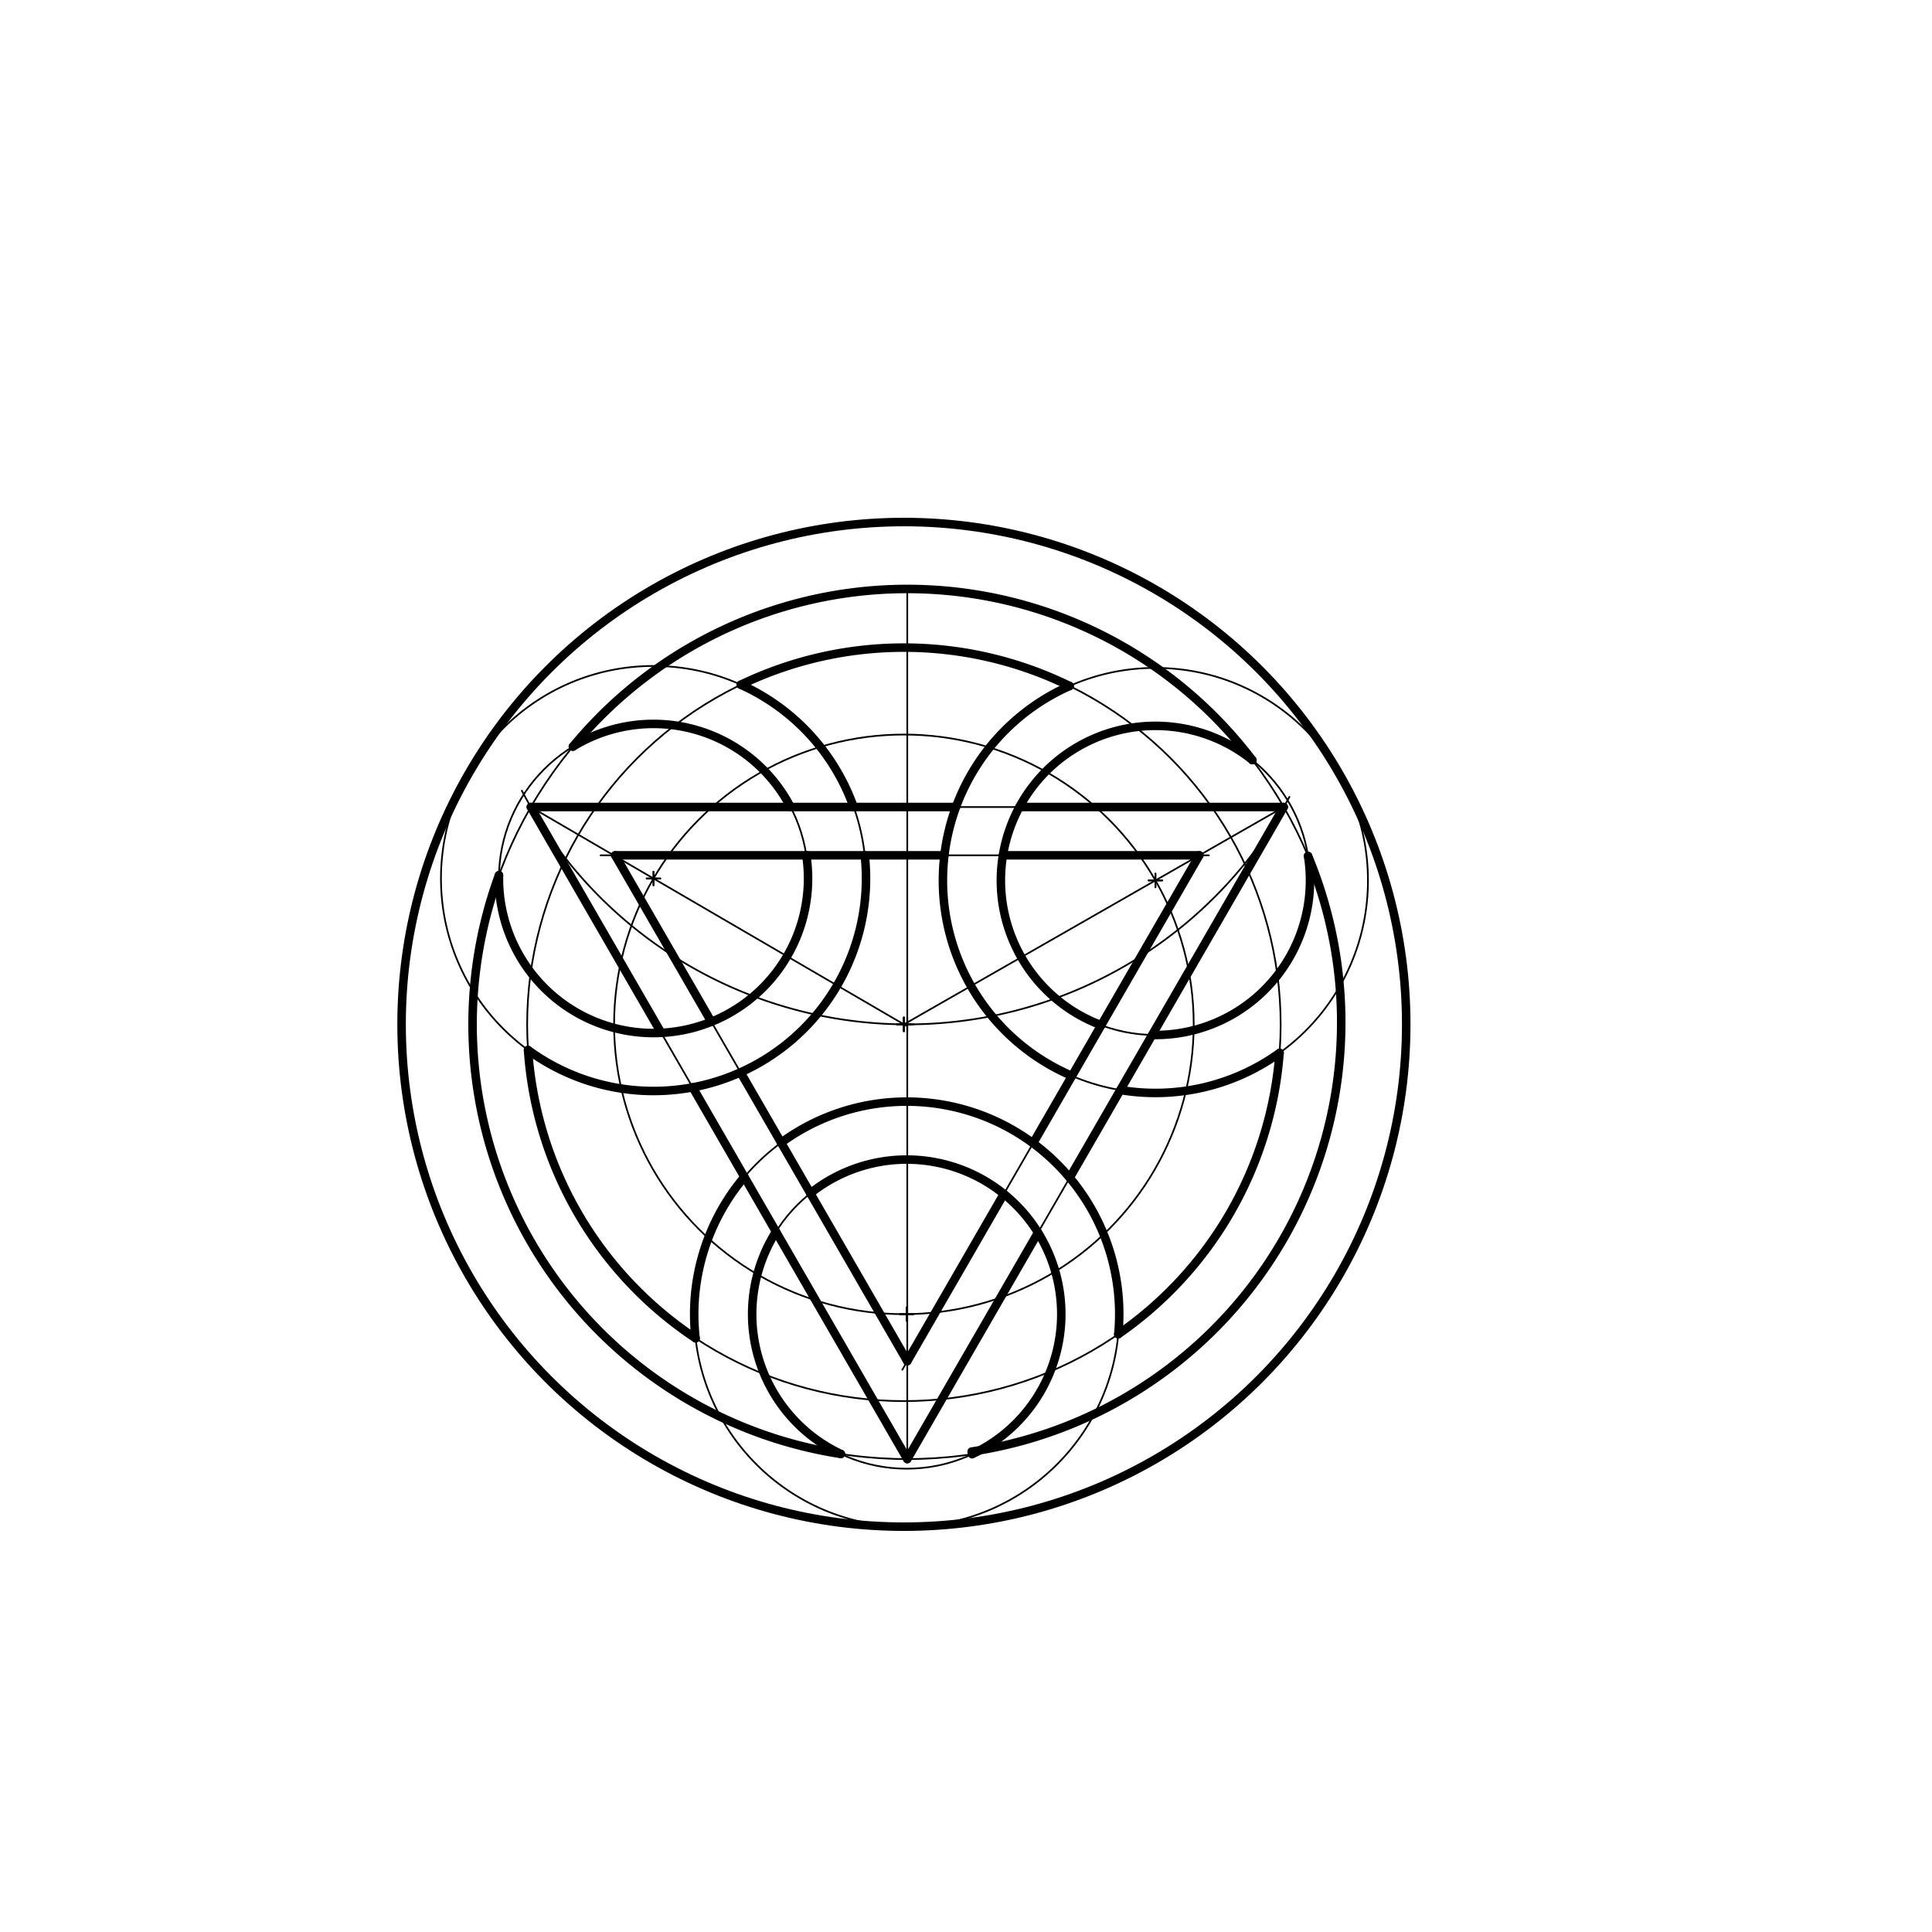 <svg xmlns="http://www.w3.org/2000/svg" class="svg--1it" height="100%" preserveAspectRatio="xMidYMid meet" viewBox="0 0 1133.858 1133.858" width="100%"><defs><marker id="marker-arrow" markerHeight="16" markerUnits="userSpaceOnUse" markerWidth="24" orient="auto-start-reverse" refX="24" refY="4" viewBox="0 0 24 8"><path d="M 0 0 L 24 4 L 0 8 z" stroke="inherit"></path></marker></defs><g class="aux-layer--1FB"><g class="element--2qn"><g class="center--1s5"><line x1="528.467" y1="601.183" x2="536.467" y2="601.183" stroke="#000000" stroke-width="1" stroke-linecap="round"></line><line x1="532.467" y1="597.183" x2="532.467" y2="605.183" stroke="#000000" stroke-width="1" stroke-linecap="round"></line><circle class="hit--230" cx="532.467" cy="601.183" r="4" stroke="none" fill="transparent"></circle></g><circle cx="532.467" cy="601.183" fill="none" r="255.118" stroke="#000000" stroke-dasharray="none" stroke-width="1"></circle></g><g class="element--2qn"><line stroke="#000000" stroke-dasharray="none" stroke-linecap="round" stroke-width="1" x1="532.467" x2="532.467" y1="346.065" y2="856.301"></line></g><g class="element--2qn"><path d="M 306.272 464.053 A 255.118 255.118 0 0 0 756.74 467.665" fill="none" stroke="#000000" stroke-dasharray="none" stroke-linecap="round" stroke-width="1"></path></g><g class="element--2qn"><line stroke="#000000" stroke-dasharray="none" stroke-linecap="round" stroke-width="1" x1="311.528" x2="753.405" y1="473.624" y2="473.624"></line></g><g class="element--2qn"><line stroke="#000000" stroke-dasharray="none" stroke-linecap="round" stroke-width="1" x1="753.405" x2="532.467" y1="473.624" y2="856.301"></line></g><g class="element--2qn"><line stroke="#000000" stroke-dasharray="none" stroke-linecap="round" stroke-width="1" x1="532.467" x2="311.528" y1="856.301" y2="473.624"></line></g><g class="element--2qn"><line stroke="#000000" stroke-dasharray="none" stroke-linecap="round" stroke-width="1" x1="311.528" x2="531.796" y1="473.624" y2="601.94"></line></g><g class="element--2qn"><line stroke="#000000" stroke-dasharray="none" stroke-linecap="round" stroke-width="1" x1="753.405" x2="530.485" y1="473.624" y2="601.176"></line></g><g class="element--2qn"><path d="M 540.712 500.745 A 28.346 28.346 0 0 1 532.467 501.971" fill="none" stroke="#000000" stroke-dasharray="none" stroke-linecap="round" stroke-width="1"></path></g><g class="element--2qn"><line stroke="#000000" stroke-dasharray="none" stroke-linecap="round" stroke-width="1" x1="352.467" x2="709.467" y1="501.971" y2="501.971"></line></g><g class="element--2qn"><line stroke="#000000" stroke-dasharray="none" stroke-linecap="round" stroke-width="1" x1="703.865" x2="529.558" y1="501.971" y2="803.879"></line></g><g class="element--2qn"><line stroke="#000000" stroke-dasharray="none" stroke-linecap="round" stroke-width="1" x1="532.467" x2="360.849" y1="798.841" y2="501.589"></line></g><g class="element--2qn"><path d="M 522.568 378.609 A 34.016 34.016 0 0 0 532.467 380.081" fill="none" stroke="#000000" stroke-dasharray="none" stroke-linecap="round" stroke-width="1"></path></g><g class="element--2qn"><g class="center--1s5"><line x1="526.485" y1="601.176" x2="534.485" y2="601.176" stroke="#000000" stroke-width="1" stroke-linecap="round"></line><line x1="530.485" y1="597.176" x2="530.485" y2="605.176" stroke="#000000" stroke-width="1" stroke-linecap="round"></line><circle class="hit--230" cx="530.485" cy="601.176" r="4" stroke="none" fill="transparent"></circle></g><circle cx="530.485" cy="601.176" fill="none" r="221.104" stroke="#000000" stroke-dasharray="none" stroke-width="1"></circle></g><g class="element--2qn"><g class="center--1s5"><line x1="526.485" y1="601.176" x2="534.485" y2="601.176" stroke="#000000" stroke-width="1" stroke-linecap="round"></line><line x1="530.485" y1="597.176" x2="530.485" y2="605.176" stroke="#000000" stroke-width="1" stroke-linecap="round"></line><circle class="hit--230" cx="530.485" cy="601.176" r="4" stroke="none" fill="transparent"></circle></g><circle cx="530.485" cy="601.176" fill="none" r="170.079" stroke="#000000" stroke-dasharray="none" stroke-width="1"></circle></g><g class="element--2qn"><g class="center--1s5"><line x1="526.485" y1="601.176" x2="534.485" y2="601.176" stroke="#000000" stroke-width="1" stroke-linecap="round"></line><line x1="530.485" y1="597.176" x2="530.485" y2="605.176" stroke="#000000" stroke-width="1" stroke-linecap="round"></line><circle class="hit--230" cx="530.485" cy="601.176" r="4" stroke="none" fill="transparent"></circle></g><circle cx="530.485" cy="601.176" fill="none" r="294.803" stroke="#000000" stroke-dasharray="none" stroke-width="1"></circle></g><g class="element--2qn"><g class="center--1s5"><line x1="379.524" y1="515.565" x2="387.524" y2="515.565" stroke="#000000" stroke-width="1" stroke-linecap="round"></line><line x1="383.524" y1="511.565" x2="383.524" y2="519.565" stroke="#000000" stroke-width="1" stroke-linecap="round"></line><circle class="hit--230" cx="383.524" cy="515.565" r="4" stroke="none" fill="transparent"></circle></g><circle cx="383.524" cy="515.565" fill="none" r="90.709" stroke="#000000" stroke-dasharray="none" stroke-width="1"></circle></g><g class="element--2qn"><g class="center--1s5"><line x1="674.107" y1="516.709" x2="682.107" y2="516.709" stroke="#000000" stroke-width="1" stroke-linecap="round"></line><line x1="678.107" y1="512.709" x2="678.107" y2="520.709" stroke="#000000" stroke-width="1" stroke-linecap="round"></line><circle class="hit--230" cx="678.107" cy="516.709" r="4" stroke="none" fill="transparent"></circle></g><circle cx="678.107" cy="516.709" fill="none" r="90.709" stroke="#000000" stroke-dasharray="none" stroke-width="1"></circle></g><g class="element--2qn"><g class="center--1s5"><line x1="528.139" y1="771.246" x2="536.139" y2="771.246" stroke="#000000" stroke-width="1" stroke-linecap="round"></line><line x1="532.139" y1="767.246" x2="532.139" y2="775.246" stroke="#000000" stroke-width="1" stroke-linecap="round"></line><circle class="hit--230" cx="532.139" cy="771.246" r="4" stroke="none" fill="transparent"></circle></g><circle cx="532.139" cy="771.246" fill="none" r="90.709" stroke="#000000" stroke-dasharray="none" stroke-width="1"></circle></g><g class="element--2qn"><g class="center--1s5"><line x1="379.524" y1="515.565" x2="387.524" y2="515.565" stroke="#000000" stroke-width="1" stroke-linecap="round"></line><line x1="383.524" y1="511.565" x2="383.524" y2="519.565" stroke="#000000" stroke-width="1" stroke-linecap="round"></line><circle class="hit--230" cx="383.524" cy="515.565" r="4" stroke="none" fill="transparent"></circle></g><circle cx="383.524" cy="515.565" fill="none" r="124.724" stroke="#000000" stroke-dasharray="none" stroke-width="1"></circle></g><g class="element--2qn"><g class="center--1s5"><line x1="674.107" y1="516.709" x2="682.107" y2="516.709" stroke="#000000" stroke-width="1" stroke-linecap="round"></line><line x1="678.107" y1="512.709" x2="678.107" y2="520.709" stroke="#000000" stroke-width="1" stroke-linecap="round"></line><circle class="hit--230" cx="678.107" cy="516.709" r="4" stroke="none" fill="transparent"></circle></g><circle cx="678.107" cy="516.709" fill="none" r="124.724" stroke="#000000" stroke-dasharray="none" stroke-width="1"></circle></g><g class="element--2qn"><g class="center--1s5"><line x1="528.139" y1="771.246" x2="536.139" y2="771.246" stroke="#000000" stroke-width="1" stroke-linecap="round"></line><line x1="532.139" y1="767.246" x2="532.139" y2="775.246" stroke="#000000" stroke-width="1" stroke-linecap="round"></line><circle class="hit--230" cx="532.139" cy="771.246" r="4" stroke="none" fill="transparent"></circle></g><circle cx="532.139" cy="771.246" fill="none" r="124.724" stroke="#000000" stroke-dasharray="none" stroke-width="1"></circle></g></g><g class="main-layer--3Vd"><g class="element--2qn"><line stroke="#000000" stroke-dasharray="none" stroke-linecap="round" stroke-width="5" x1="311.528" x2="561.06" y1="473.624" y2="473.624"></line></g><g class="element--2qn"><line stroke="#000000" stroke-dasharray="none" stroke-linecap="round" stroke-width="5" x1="598.283" x2="753.405" y1="473.624" y2="473.624"></line></g><g class="element--2qn"><line stroke="#000000" stroke-dasharray="none" stroke-linecap="round" stroke-width="5" x1="753.405" x2="627.788" y1="473.624" y2="691.2"></line></g><g class="element--2qn"><line stroke="#000000" stroke-dasharray="none" stroke-linecap="round" stroke-width="5" x1="609.2" x2="532.467" y1="723.396" y2="856.301"></line></g><g class="element--2qn"><line stroke="#000000" stroke-dasharray="none" stroke-linecap="round" stroke-width="5" x1="532.467" x2="406.518" y1="856.301" y2="638.151"></line></g><g class="element--2qn"><line stroke="#000000" stroke-dasharray="none" stroke-linecap="round" stroke-width="5" x1="388.048" x2="311.528" y1="606.161" y2="473.624"></line></g><g class="element--2qn"><line stroke="#000000" stroke-dasharray="none" stroke-linecap="round" stroke-width="5" x1="361.069" x2="554.256" y1="501.971" y2="501.971"></line></g><g class="element--2qn"><line stroke="#000000" stroke-dasharray="none" stroke-linecap="round" stroke-width="5" x1="588.603" x2="703.865" y1="501.971" y2="501.971"></line></g><g class="element--2qn"><line stroke="#000000" stroke-dasharray="none" stroke-linecap="round" stroke-width="5" x1="703.865" x2="606.297" y1="501.971" y2="670.963"></line></g><g class="element--2qn"><line stroke="#000000" stroke-dasharray="none" stroke-linecap="round" stroke-width="5" x1="589.138" x2="532.467" y1="700.683" y2="798.841"></line></g><g class="element--2qn"><line stroke="#000000" stroke-dasharray="none" stroke-linecap="round" stroke-width="5" x1="532.467" x2="434.61" y1="798.841" y2="629.347"></line></g><g class="element--2qn"><line stroke="#000000" stroke-dasharray="none" stroke-linecap="round" stroke-width="5" x1="417.48" x2="361.069" y1="599.678" y2="501.971"></line></g><g class="element--2qn"><path d="M 336.229 438.161 A 90.709 90.709 0 0 1 463.954 473.624" fill="none" stroke="#000000" stroke-dasharray="none" stroke-linecap="round" stroke-width="5"></path></g><g class="element--2qn"><path d="M 473.208 501.971 A 90.709 90.709 0 1 1 292.835 513.65" fill="none" stroke="#000000" stroke-dasharray="none" stroke-linecap="round" stroke-width="5"></path></g><g class="element--2qn"><path d="M 735.016 446.073 A 90.709 90.709 0 1 0 646.308 601.661" fill="none" stroke="#000000" stroke-dasharray="none" stroke-linecap="round" stroke-width="5"></path></g><g class="element--2qn"><path d="M 676.172 607.397 A 90.709 90.709 0 0 0 767.677 502.383" fill="none" stroke="#000000" stroke-dasharray="none" stroke-linecap="round" stroke-width="5"></path></g><g class="element--2qn"><path d="M 570.48 853.454 A 90.709 90.709 0 1 0 475.588 700.324" fill="none" stroke="#000000" stroke-dasharray="none" stroke-linecap="round" stroke-width="5"></path></g><g class="element--2qn"><path d="M 455.419 722.851 A 90.709 90.709 0 0 0 493.481 853.305" fill="none" stroke="#000000" stroke-dasharray="none" stroke-linecap="round" stroke-width="5"></path></g><g class="element--2qn"><path d="M 434.779 401.859 A 124.724 124.724 0 0 1 500.985 473.624" fill="none" stroke="#000000" stroke-dasharray="none" stroke-linecap="round" stroke-width="5"></path></g><g class="element--2qn"><path d="M 507.505 501.971 A 124.724 124.724 0 0 1 309.895 616.237" fill="none" stroke="#000000" stroke-dasharray="none" stroke-linecap="round" stroke-width="5"></path></g><g class="element--2qn"><path d="M 627.736 402.608 A 124.724 124.724 0 0 0 629.13 631.415" fill="none" stroke="#000000" stroke-dasharray="none" stroke-linecap="round" stroke-width="5"></path></g><g class="element--2qn"><path d="M 657.509 639.721 A 124.724 124.724 0 0 0 750.951 617.951" fill="none" stroke="#000000" stroke-dasharray="none" stroke-linecap="round" stroke-width="5"></path></g><g class="element--2qn"><path d="M 656.31 782.986 A 124.724 124.724 0 0 0 458.441 670.624" fill="none" stroke="#000000" stroke-dasharray="none" stroke-linecap="round" stroke-width="5"></path></g><g class="element--2qn"><path d="M 436.878 690.738 A 124.724 124.724 0 0 0 408.22 785.399" fill="none" stroke="#000000" stroke-dasharray="none" stroke-linecap="round" stroke-width="5"></path></g><g class="element--2qn"><path d="M 434.779 401.859 A 221.104 221.104 0 0 1 627.736 402.608" fill="none" stroke="#000000" stroke-dasharray="none" stroke-linecap="round" stroke-width="5"></path></g><g class="element--2qn"><path d="M 750.951 617.951 A 221.104 221.104 0 0 1 656.31 782.986" fill="none" stroke="#000000" stroke-dasharray="none" stroke-linecap="round" stroke-width="5"></path></g><g class="element--2qn"><path d="M 408.22 785.399 A 221.104 221.104 0 0 1 309.895 616.237" fill="none" stroke="#000000" stroke-dasharray="none" stroke-linecap="round" stroke-width="5"></path></g><g class="element--2qn"><path d="M 336.229 438.161 A 254.39 254.39 0 0 1 734.987 446.095" fill="none" stroke="#000000" stroke-dasharray="none" stroke-linecap="round" stroke-width="5"></path></g><g class="element--2qn"><path d="M 767.677 502.383 A 254.678 254.678 0 0 1 570.247 851.902" fill="none" stroke="#000000" stroke-dasharray="none" stroke-linecap="round" stroke-width="5"></path></g><g class="element--2qn"><path d="M 493.481 853.305 A 255.118 255.118 0 0 1 292.835 513.65" fill="none" stroke="#000000" stroke-dasharray="none" stroke-linecap="round" stroke-width="5"></path></g><g class="element--2qn"><g class="center--1s5"><line x1="526.485" y1="601.176" x2="534.485" y2="601.176" stroke="#000000" stroke-width="1" stroke-linecap="round"></line><line x1="530.485" y1="597.176" x2="530.485" y2="605.176" stroke="#000000" stroke-width="1" stroke-linecap="round"></line><circle class="hit--230" cx="530.485" cy="601.176" r="4" stroke="none" fill="transparent"></circle></g><circle cx="530.485" cy="601.176" fill="none" r="294.803" stroke="#000000" stroke-dasharray="none" stroke-width="5"></circle></g></g><g class="snaps-layer--2PT"></g><g class="temp-layer--rAP"></g></svg>